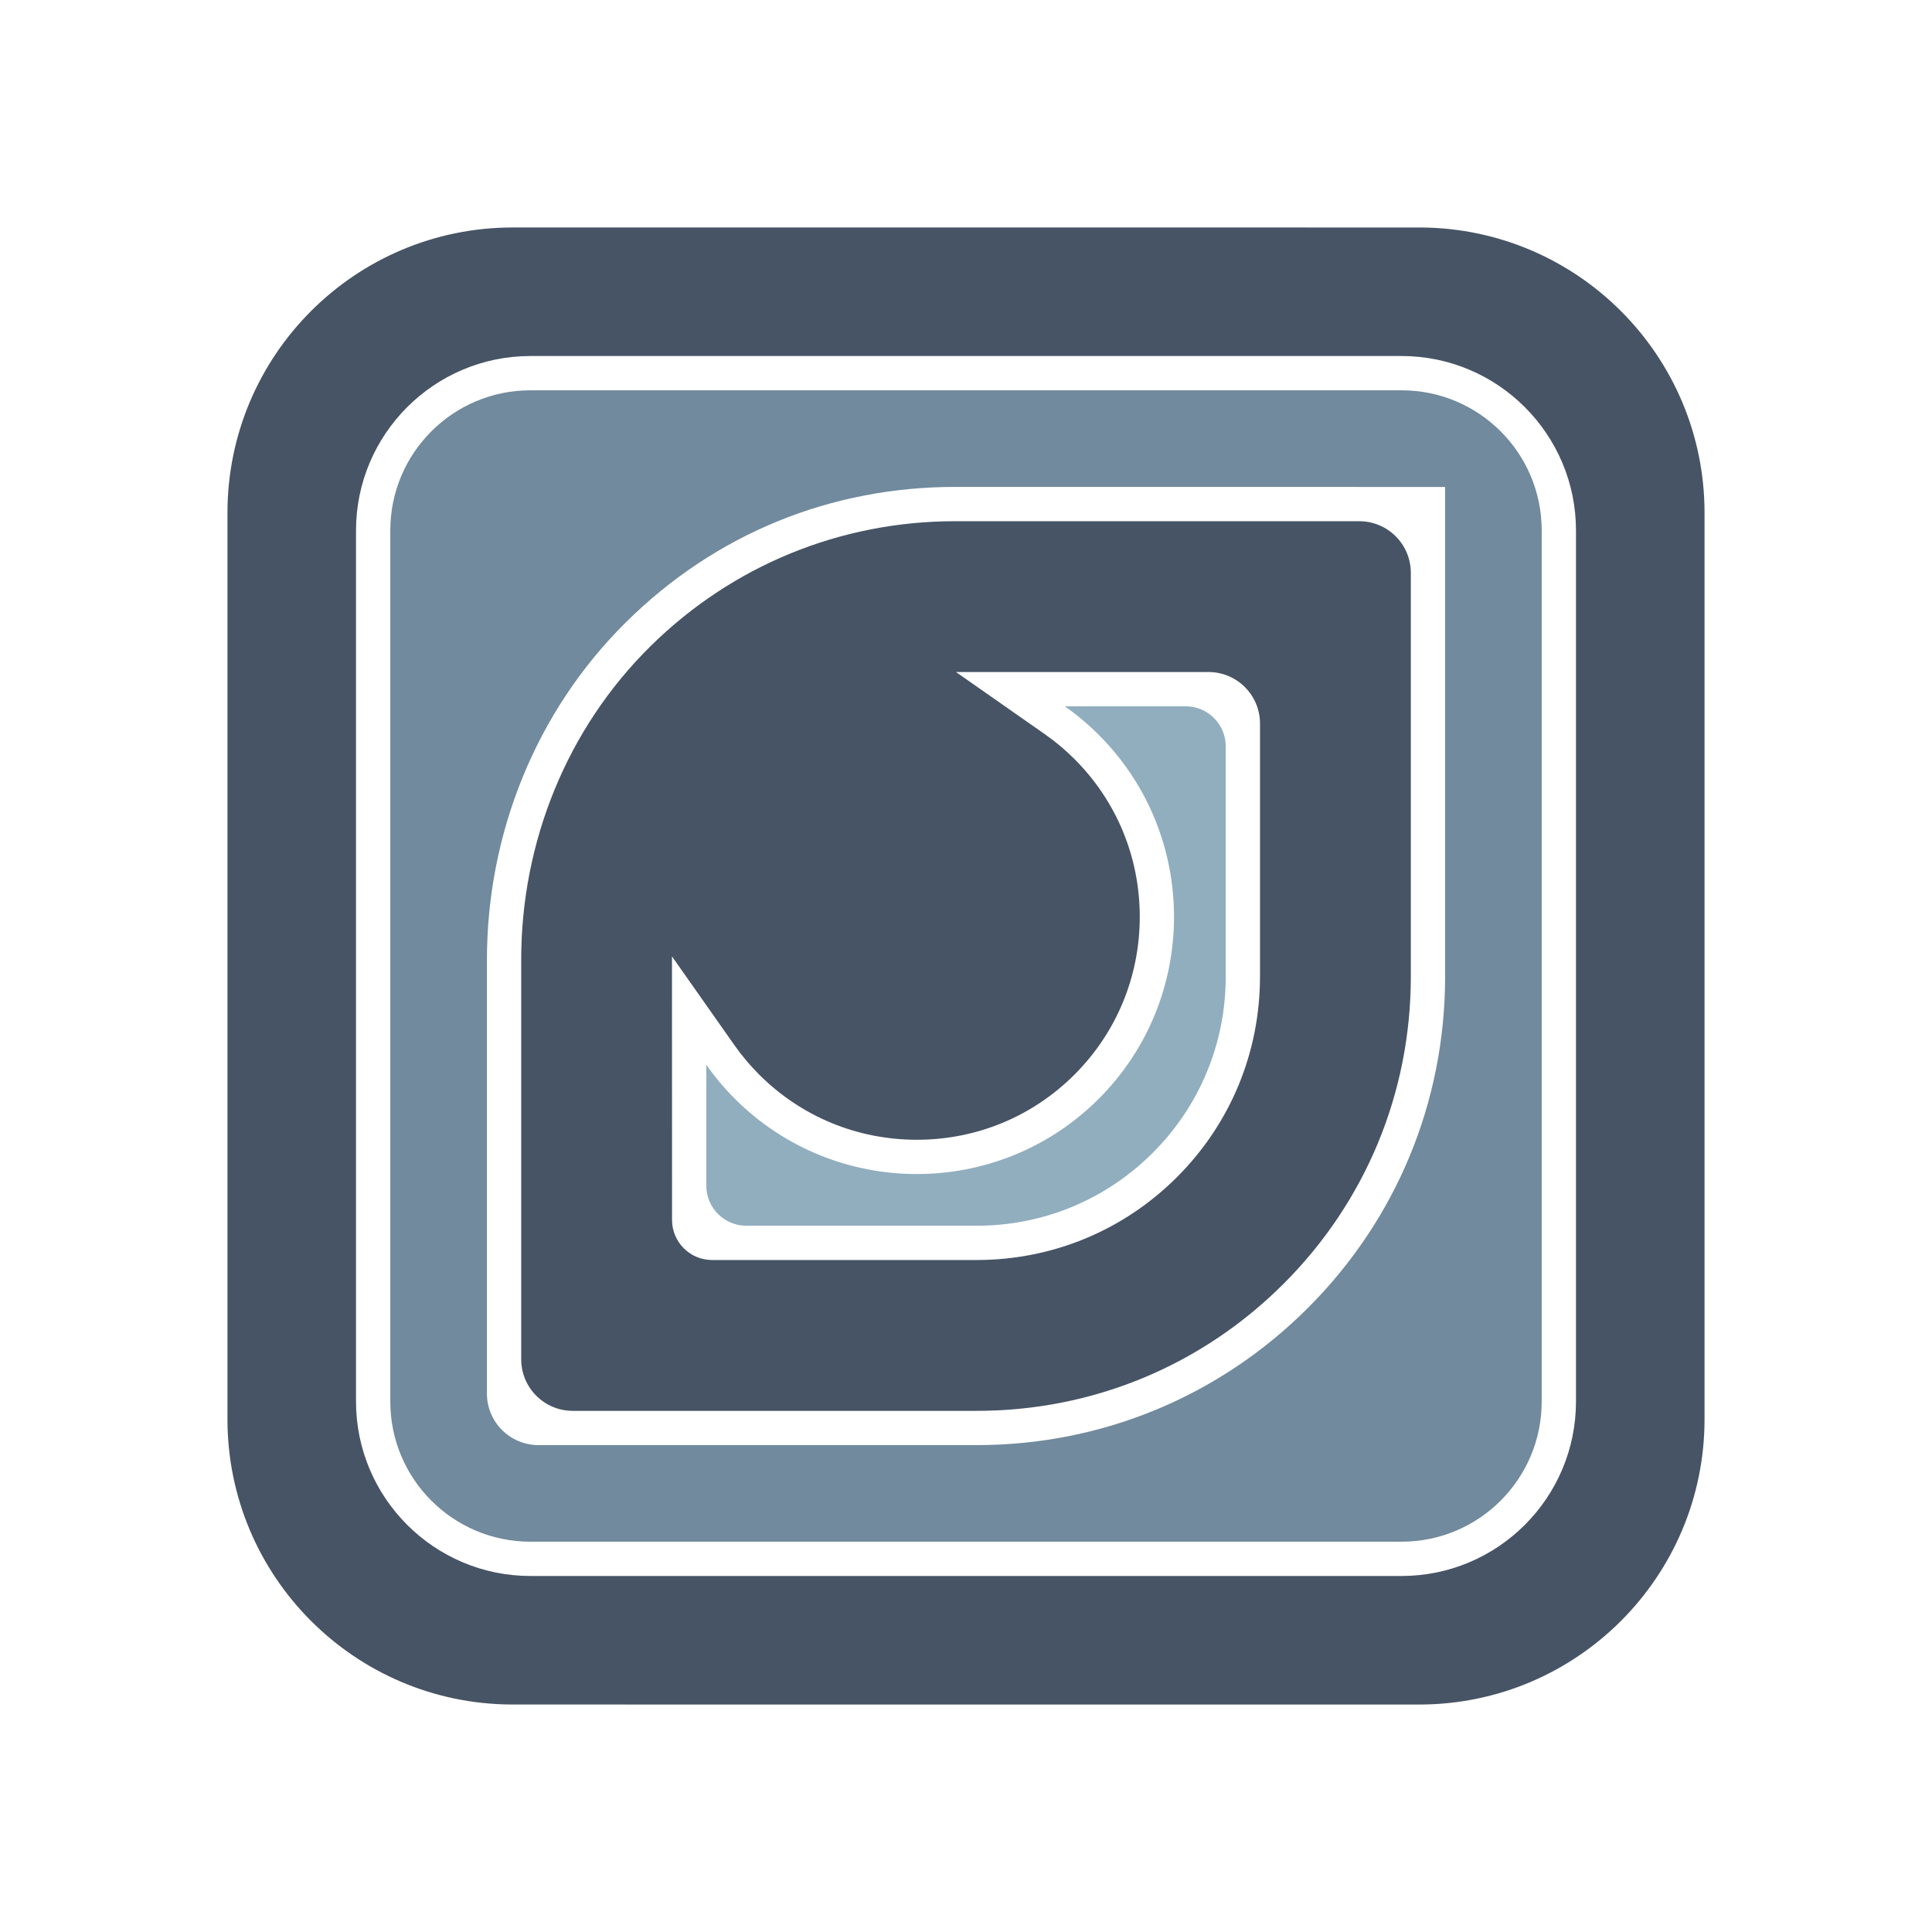 <?xml version="1.0" encoding="UTF-8"?>
<svg id="Layer_1" data-name="Layer 1" xmlns="http://www.w3.org/2000/svg" viewBox="0 0 676.27 676.27">
  <defs>
    <style>
      .cls-1 {
        fill: none;
      }

      .cls-1, .cls-2, .cls-3, .cls-4 {
        stroke-width: 0px;
      }

      .cls-2 {
        fill: #91aebf;
      }

      .cls-3 {
        fill: #2f3e51;
      }

      .cls-3, .cls-4 {
        opacity: .88;
      }

      .cls-4 {
        fill: #5e7b90;
      }
    </style>
  </defs>
  <rect class="cls-1" width="676.27" height="676.27"/>
  <g>
    <path class="cls-3" d="M497.43,79.63h.01s-317.92-.01-317.92-.01c-27.58,0-52.56,11.18-70.64,29.26-18.08,18.08-29.26,43.05-29.26,70.64v317.23c0,54.95,44.36,99.53,99.22,99.89h-.01s317.92.01,317.92.01c27.59,0,52.56-11.18,70.64-29.26s29.26-43.05,29.26-70.64V179.52c0-54.94-44.36-99.52-99.22-99.89ZM551.65,490.6c0,33.67-27.38,61.05-61.05,61.05H185.67c-33.66,0-61.05-27.38-61.05-61.05V185.67c0-33.66,27.39-61.05,61.05-61.05h304.93c33.67,0,61.05,27.39,61.05,61.05v304.93Z"/>
    <path class="cls-4" d="M490.6,136.62H185.67c-27.09,0-49.05,21.96-49.05,49.05v304.93c0,27.09,21.96,49.05,49.05,49.05h304.93c27.09,0,49.05-21.96,49.05-49.05V185.67c0-27.09-21.96-49.05-49.05-49.05ZM505.84,341.9c-.01,43.81-17.06,84.97-48.02,115.92-30.96,30.97-72.13,48.02-115.92,48.02h-153.41c-9.97,0-18.05-8.08-18.05-18.05v-151.75c0-44.26,17.17-87.05,48.62-118.19s71.8-47.4,115.32-47.42l171.46.02v171.44Z"/>
    <path class="cls-3" d="M334.38,182.44c-40.27,0-78.11,15.54-106.73,43.8-29.24,28.87-45.21,68.58-45.21,109.67v139.89c0,9.97,8.08,18.05,18.05,18.05h141.41c40.58,0,78.73-15.8,107.43-44.51,28.7-28.69,44.5-66.84,44.51-107.43v-141.41c0-9.97-8.08-18.05-18.04-18.05h-141.42ZM441.04,341.91c-.01,26.48-10.32,51.38-29.03,70.1-18.73,18.72-43.63,29.03-70.1,29.04h-92.64c-7.75,0-14.03-6.28-14.03-14.03l-.02-92.24,21.82,31.02c2.59,3.69,5.52,7.17,8.69,10.34,14.72,14.72,34.32,22.82,55.2,22.82s40.47-8.1,55.19-22.82c14.72-14.72,22.83-34.33,22.84-55.21,0-20.88-8.1-40.48-22.82-55.2-3.22-3.22-6.68-6.13-10.3-8.66l-31.22-21.84h88.38c9.97,0,18.05,8.08,18.05,18.05v88.63Z"/>
    <path class="cls-2" d="M415.02,247.23c7.75,0,14.03,6.28,14.03,14.03v80.64c-.02,23.28-9.08,45.16-25.53,61.62-16.47,16.46-38.35,25.52-61.62,25.53h-80.64c-7.75,0-14.03-6.28-14.03-14.03v-42.32c2.93,4.18,6.27,8.18,10.01,11.92,35.12,35.12,92.25,35.12,127.36,0,35.13-35.12,35.14-92.26.02-127.38-3.74-3.74-7.72-7.08-11.91-10.01h42.31Z"/>
  </g>
</svg>